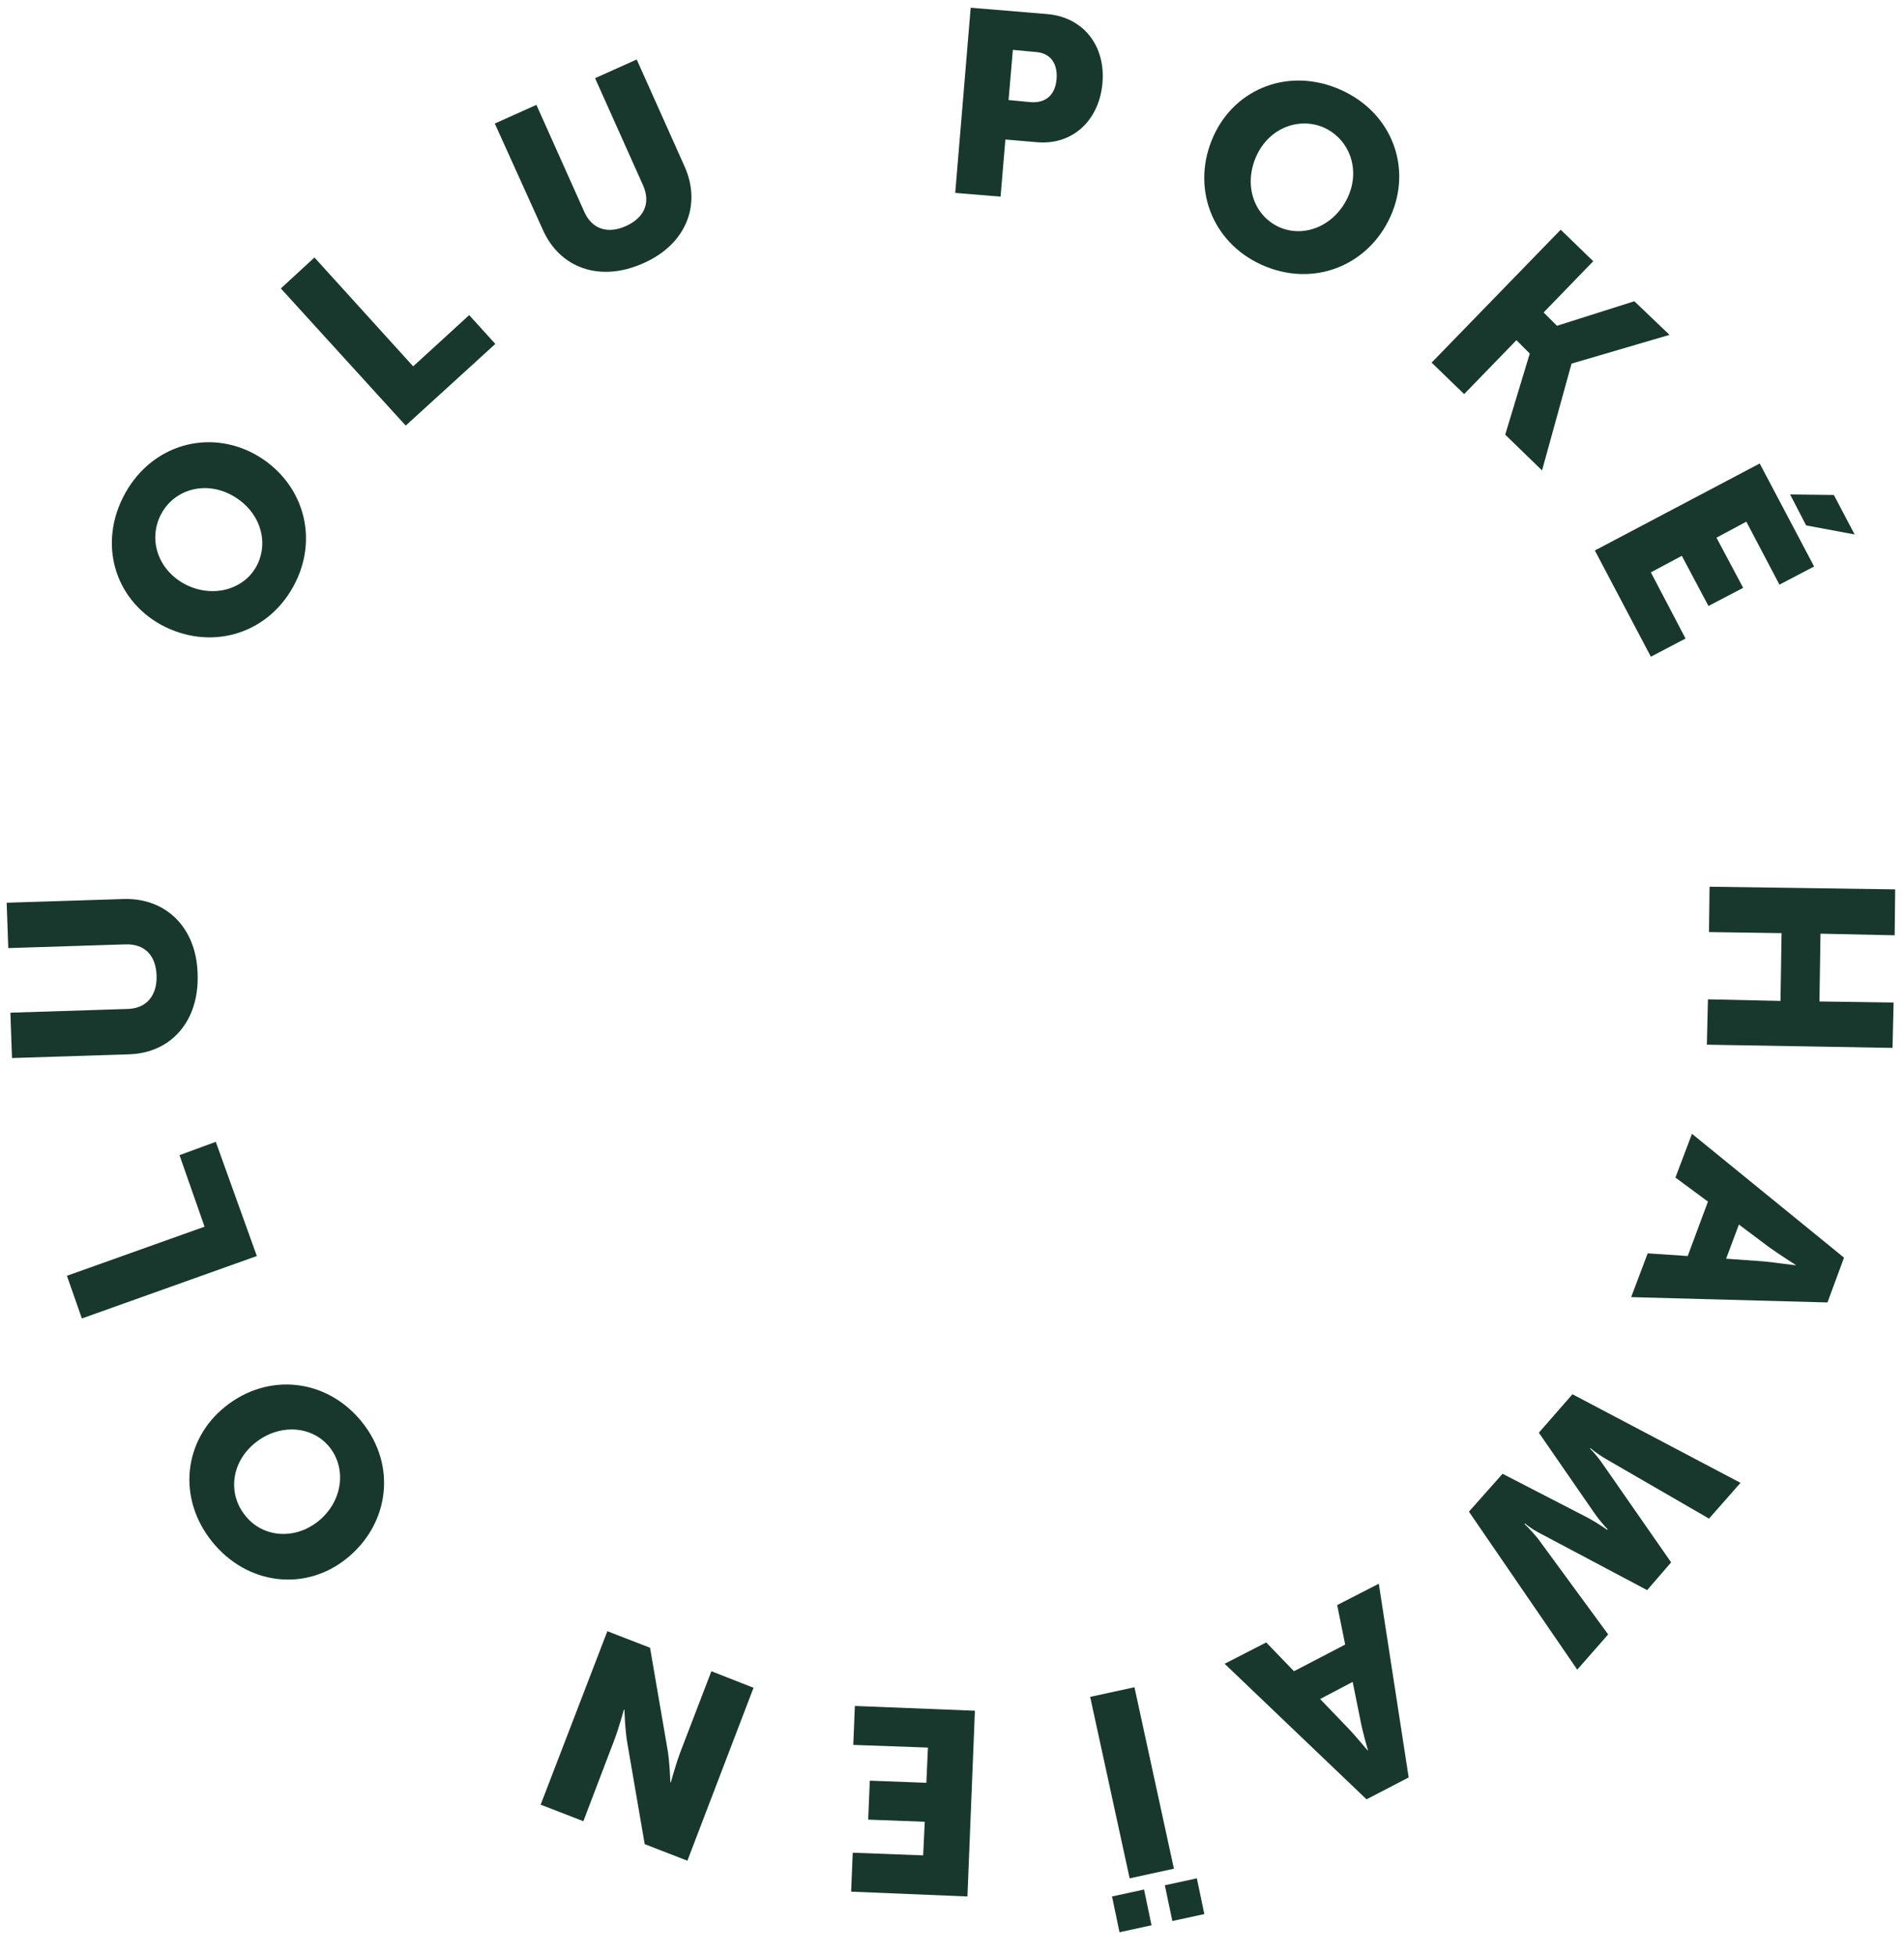 <svg xmlns="http://www.w3.org/2000/svg" width="76" height="78" viewBox="0 0 76 78" fill="none"><path d="M8.463 61.51C7.058 59.764 7.335 57.442 8.996 56.122C10.699 54.759 13.042 54.993 14.447 56.74C15.853 58.486 15.533 60.828 13.83 62.191C12.19 63.511 9.869 63.256 8.463 61.51ZM13.169 57.762C12.488 56.889 11.168 56.782 10.188 57.57C9.23 58.337 9.081 59.593 9.784 60.466C10.465 61.339 11.743 61.467 12.701 60.701C13.659 59.934 13.851 58.635 13.169 57.762Z" fill="#18382D"></path><path d="M3.268 52.608L2.671 50.905L8.165 48.946L7.165 46.092L8.613 45.56L10.252 50.117L3.268 52.608Z" fill="#18382D"></path><path d="M0.479 42.217L0.415 40.407L5.1 40.258C5.866 40.236 6.271 39.704 6.25 38.937C6.228 38.149 5.802 37.66 5.014 37.681L0.33 37.83L0.266 36.02L4.951 35.871C6.612 35.828 7.847 36.999 7.889 38.873C7.953 40.769 6.803 42.025 5.142 42.068L0.479 42.217Z" fill="#18382D"></path><path d="M4.994 19.686C6.08 17.727 8.337 17.11 10.19 18.132C12.085 19.196 12.788 21.454 11.702 23.413C10.616 25.372 8.337 25.968 6.42 24.925C4.546 23.881 3.908 21.645 4.994 19.686ZM10.232 22.604C10.765 21.624 10.381 20.389 9.274 19.771C8.209 19.175 6.974 19.516 6.442 20.495C5.909 21.475 6.271 22.689 7.336 23.285C8.422 23.881 9.7 23.562 10.232 22.604Z" fill="#18382D"></path><path d="M11.21 11.509L12.552 10.274L16.492 14.618L18.728 12.573L19.771 13.723L16.194 16.982L11.21 11.509Z" fill="#18382D"></path><path d="M19.75 4.929L21.411 4.184L23.328 8.464C23.647 9.167 24.286 9.337 24.989 9.018C25.691 8.698 25.989 8.123 25.67 7.399L23.753 3.119L25.415 2.374L27.331 6.654C28.012 8.187 27.374 9.763 25.67 10.508C23.945 11.275 22.348 10.7 21.667 9.167L19.75 4.929Z" fill="#18382D"></path><path d="M38.746 0.308L41.813 0.563C43.24 0.691 44.134 1.82 44.006 3.31C43.879 4.801 42.814 5.802 41.387 5.674L40.131 5.567L39.939 7.846L38.129 7.697L38.746 0.308ZM41.153 4.077C41.792 4.119 42.132 3.736 42.175 3.14C42.218 2.544 41.941 2.118 41.344 2.075L40.429 1.99L40.258 3.992L41.153 4.077Z" fill="#18382D"></path><path d="M53.524 3.587C55.568 4.503 56.377 6.696 55.504 8.634C54.61 10.614 52.417 11.487 50.372 10.572C48.328 9.656 47.54 7.42 48.434 5.44C49.307 3.502 51.48 2.671 53.524 3.587ZM51.054 9.06C52.054 9.507 53.268 9.017 53.801 7.867C54.312 6.76 53.865 5.567 52.864 5.099C51.863 4.652 50.67 5.099 50.159 6.206C49.627 7.356 50.032 8.591 51.054 9.06Z" fill="#18382D"></path><path d="M62.297 9.166L63.596 10.423L61.615 12.467L62.148 12.999L65.236 12.02L66.641 13.361L62.723 14.511V14.533L61.552 18.77L60.082 17.344L61.062 14.107L60.529 13.574L58.443 15.725L57.144 14.469L62.297 9.166Z" fill="#18382D"></path><path d="M70.24 18.494L72.412 22.604L71.028 23.328L69.707 20.815L68.515 21.454L69.58 23.455L68.195 24.179L67.131 22.178L65.896 22.838L67.28 25.478L65.896 26.203L63.66 21.965L70.24 18.494ZM73.2 19.75L74.03 21.326L72.093 20.964L71.454 19.729L73.2 19.75Z" fill="#18382D"></path><path d="M75.648 35.487L75.627 37.319L72.667 37.255L72.625 39.959L75.585 40.002L75.542 41.812L68.131 41.684L68.174 39.874L71.07 39.938L71.113 37.233L68.216 37.191L68.238 35.381L75.648 35.487Z" fill="#18382D"></path><path d="M67.366 50.117L68.175 47.945L66.876 46.986L67.537 45.24L73.606 50.181L72.945 51.969L65.109 51.757L65.769 50.01L67.366 50.117ZM71.689 50.479C71.689 50.479 70.986 50.032 70.603 49.755L69.41 48.86L68.9 50.223L70.39 50.33C70.859 50.372 71.668 50.5 71.689 50.479Z" fill="#18382D"></path><path d="M69.474 59.167L68.217 60.594L64.128 58.23C63.724 57.996 63.489 57.783 63.489 57.783L63.468 57.804C63.468 57.804 63.703 58.017 63.979 58.422L66.705 62.34L65.747 63.448L61.53 61.212C61.105 60.999 60.87 60.786 60.87 60.786L60.849 60.807C60.849 60.807 61.083 61.02 61.381 61.382L64.192 65.215L62.957 66.621L58.634 60.317L59.976 58.805L63.404 60.573C63.83 60.807 64.15 61.041 64.15 61.041L64.171 61.02C64.171 61.02 63.894 60.743 63.617 60.339L61.424 57.166L62.766 55.632L69.474 59.167Z" fill="#18382D"></path><path d="M51.65 66.684L53.694 65.62L53.375 64.044L55.036 63.192L56.229 70.922L54.546 71.795L48.882 66.386L50.543 65.535L51.65 66.684ZM54.61 69.858C54.61 69.858 54.376 69.07 54.291 68.58L53.993 67.11L52.694 67.792L53.737 68.878C54.078 69.219 54.589 69.858 54.61 69.858Z" fill="#18382D"></path><path d="M46.858 74.564L45.091 74.947L43.515 67.707L45.283 67.323L46.858 74.564ZM45.964 76.821L44.686 77.098L44.388 75.671L45.666 75.394L45.964 76.821ZM48.072 76.374L46.795 76.65L46.496 75.224L47.774 74.947L48.072 76.374Z" fill="#18382D"></path><path d="M38.616 75.671L33.974 75.479L34.038 73.925L36.849 74.031L36.912 72.69L34.655 72.605L34.719 71.05L36.976 71.135L37.04 69.73L34.059 69.623L34.123 68.069L38.914 68.26L38.616 75.671Z" fill="#18382D"></path><path d="M27.438 74.244L25.734 73.584L25.053 69.623C24.946 69.069 24.925 68.218 24.925 68.218H24.904C24.904 68.218 24.691 68.984 24.52 69.431L23.285 72.668L21.581 72.008L24.243 65.087L25.947 65.747L26.628 69.708C26.735 70.262 26.756 71.114 26.756 71.114H26.777C26.777 71.114 26.991 70.347 27.161 69.9L28.396 66.684L30.078 67.344L27.438 74.244Z" fill="#18382D"></path></svg>